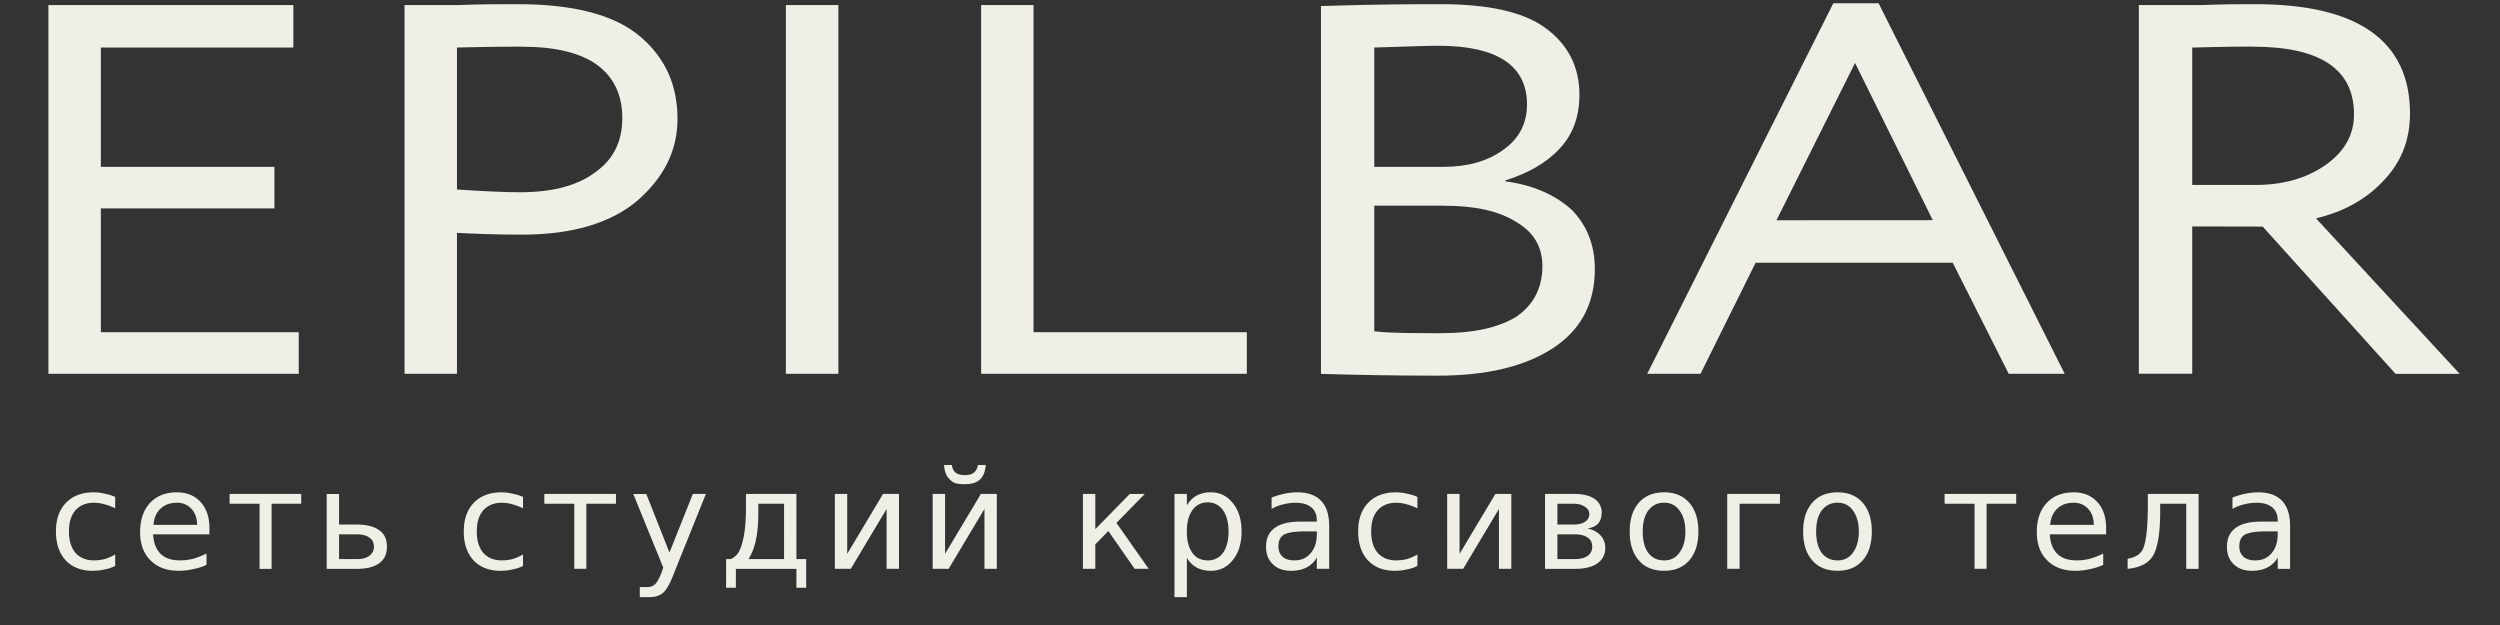 <svg xmlns="http://www.w3.org/2000/svg" width="160" viewBox="0 0 120 30" height="40"><rect x="0" y="0" width="120" height="30" fill="#333333" stroke="none"/><defs><clipPath id="a"><path d="M2.324.156h115.739v17.946H2.323Zm0 0"/></clipPath><clipPath id="b"><path d="M14.34 17.941H2.324V.242h11.758v2.04H4.84v5.726h8.332v1.996H4.84v5.941h9.5Zm7.594-6.765v6.765h-2.516V.242h2.648C22.976.2 23.93.2 24.84.2c2.734 0 4.687.524 5.902 1.563 1.215 1.043 1.778 2.343 1.778 3.949 0 1.516-.653 2.82-1.954 3.945-1.257 1.043-3.078 1.606-5.507 1.606-1.258 0-2.301-.043-3.125-.086m3.168-8.938c-.391 0-1.434 0-3.168.043v6.813c1.257.086 2.253.133 3.035.133 1.52 0 2.734-.305 3.601-.957q1.3-.909 1.301-2.602c0-1.086-.39-1.953-1.215-2.559-.781-.566-1.996-.867-3.558-.867Zm15.14 15.703h-2.52V.242h2.52Zm19.606 0H47.094V.242h2.515v15.703h10.239Zm3.558 0V.29C66.18.2 68.09.2 69.13.2c2.258 0 3.95.348 5.035 1.13 1.082.78 1.648 1.866 1.648 3.21 0 1.043-.304 1.91-.957 2.602-.648.695-1.515 1.172-2.601 1.52v.042c1.348.176 2.387.652 3.168 1.348.738.738 1.129 1.691 1.129 2.863 0 1.691-.696 2.95-2.04 3.816-1.343.868-3.167 1.301-5.511 1.301-2.254 0-4.121-.043-5.594-.086Zm5.899-8.07h-3.34v6.031c.781.09 1.867.09 3.21.09 1.563 0 2.731-.262 3.602-.785.825-.562 1.258-1.387 1.258-2.426 0-.957-.433-1.648-1.258-2.129-.824-.52-1.953-.777-3.472-.777Zm-.258-7.676c-.567 0-1.606.043-3.082.086v5.727h3.297c1.172 0 2.129-.258 2.906-.824.738-.52 1.129-1.258 1.129-2.168 0-1.868-1.43-2.82-4.25-2.82m12.578 15.746h-2.559L88 .156h2.172l8.933 17.785h-2.687L93.73 12.61h-9.46Zm11.148-7.375-3.73-7.546-3.773 7.55Zm12.454.301v7.07h-2.563V.242h3.035C106.742.2 107.61.2 108.262.2c4.945 0 7.418 1.778 7.418 5.25 0 1.348-.477 2.43-1.344 3.297-.824.867-1.91 1.434-3.168 1.734l6.898 7.465h-3.078l-6.379-7.07Zm2.906-8.633c-.219 0-1.172 0-2.906.047v6.594h3.035c1.304 0 2.386-.3 3.297-.91q1.434-.973 1.433-2.473c0-2.168-1.605-3.254-4.86-3.254Zm0 0"/></clipPath></defs><g clip-path="url(#a)"><g clip-path="url(#b)"><path fill="#efefe7" d="M2.324.156h115.758v17.875H2.324Zm0 0"/></g></g><path d="M5.529 23.85v.548a2.7 2.7 0 0 0-.5-.188 1.8 1.8 0 0 0-.516-.078q-.563 0-.89.36-.315.361-.313 1.015-.002.656.313 1.031.327.362.89.36.264 0 .516-.063.247-.076.5-.219v.547c-.168.086-.34.14-.516.172a2.6 2.6 0 0 1-.562.063q-.816.002-1.297-.5c-.313-.344-.469-.805-.469-1.391q-.001-.872.485-1.375.482-.499 1.328-.5.263.002.515.063c.176.03.348.085.516.156m4.523 1.515v.282H7.35q.03.609.36.937.325.315.921.313c.22 0 .43-.024.641-.078q.327-.093.64-.25v.546q-.315.143-.656.204a3 3 0 0 1-.671.078q-.862.002-1.36-.5-.502-.498-.5-1.36 0-.874.469-1.39.481-.516 1.297-.516c.476 0 .86.156 1.14.469q.423.456.422 1.265m-.593-.171c0-.32-.09-.579-.266-.766a.91.91 0 0 0-.703-.297q-.487 0-.781.281-.299.268-.344.782Zm1.561-1.485h3.438v.469h-1.422v3.125h-.578v-3.125H11.02Zm6.926 2.531q0-.294-.219-.437-.205-.154-.61-.156h-.843v1.187h.844q.404.002.61-.156a.51.51 0 0 0 .218-.438m-2.266-2.53h.594v1.468h.86q.685.001 1.062.266.375.251.375.796 0 .534-.375.797-.376.268-1.063.266h-1.453Zm9.424.139v.548a2.7 2.7 0 0 0-.5-.188 1.8 1.8 0 0 0-.516-.078q-.563 0-.89.36-.315.361-.313 1.015-.002.656.313 1.031.327.362.89.36.264 0 .516-.063.247-.076.5-.219v.547c-.168.086-.34.14-.516.172a2.6 2.6 0 0 1-.562.063q-.816.002-1.297-.5-.47-.514-.469-1.391-.001-.872.484-1.375c.32-.332.766-.5 1.329-.5q.263.002.515.063c.176.03.348.085.516.156m1.023-.141h3.438v.469h-1.422v3.125h-.578v-3.125h-1.438Zm6.176 3.922q-.251.64-.484.828-.236.201-.641.203h-.469v-.484h.344q.247-.001.375-.125c.094-.074.195-.25.313-.531l.093-.282-1.437-3.53h.625l1.11 2.812 1.124-2.813h.625Zm3.627-.797h1.704V24.18H36.4v.453q0 1.33-.375 2.031Zm-.859 0a.78.78 0 0 0 .422-.406c.207-.445.312-1.125.312-2.031v-.688h2.422v3.125h.469v1.375h-.469v-.906h-2.906v.906h-.469v-1.375Zm8.078-3.125v3.594h-.593v-2.875l-1.719 2.875h-.765V23.71h.593v2.875l1.719-2.875Zm4.697 0v3.594h-.593v-2.875l-1.72 2.875h-.765V23.71h.594v2.875l1.719-2.875Zm-2.531-1.39h.375q.03.25.188.375c.101.074.25.109.437.109q.282.001.422-.11a.6.6 0 0 0 .203-.374h.375q-.035.468-.281.703-.25.22-.719.218c-.469-.002-.555-.07-.719-.218q-.252-.235-.281-.703m6.665 1.39h.594v1.688l1.656-1.688h.719l-1.36 1.39 1.547 2.204h-.672L53.2 25.49l-.625.641v1.172h-.594Zm4.989 3.063v1.89h-.594V23.71h.594v.547q.187-.31.469-.469a1.4 1.4 0 0 1 .687-.156q.638 0 1.047.516.422.515.422 1.359 0 .86-.422 1.375-.409.516-1.047.516c-.273 0-.5-.055-.687-.157a1.23 1.23 0 0 1-.47-.468m2-1.266q-.001-.64-.266-1.016a.85.85 0 0 0-.734-.375.85.85 0 0 0-.735.375c-.18.25-.265.59-.265 1.016q-.002.656.265 1.031.265.362.735.36a.86.86 0 0 0 .734-.36q.265-.375.266-1.031m3.661 0c-.48 0-.813.055-1 .156q-.268.159-.266.563-.001.314.203.5.199.174.563.172.499 0 .78-.344.296-.341.298-.922v-.125Zm1.171-.25v2.047h-.593v-.547a1.17 1.17 0 0 1-.5.484q-.3.155-.735.157-.548.002-.875-.313-.328-.311-.328-.828-.002-.608.406-.906.405-.312 1.22-.313h.812v-.062q-.001-.404-.266-.625-.27-.218-.75-.219-.3 0-.594.078-.298.065-.562.219v-.547q.328-.123.625-.187.311-.061.594-.063.78.001 1.156.406.389.393.39 1.219m4.234-1.407v.548a2.7 2.7 0 0 0-.5-.188 1.8 1.8 0 0 0-.515-.078q-.563 0-.89.36c-.212.242-.313.578-.313 1.015 0 .438.101.781.312 1.031q.329.362.89.36.265 0 .516-.063.248-.076.5-.219v.547c-.168.086-.34.14-.515.172a2.6 2.6 0 0 1-.563.063q-.815.002-1.297-.5-.468-.514-.468-1.391-.001-.872.484-1.375c.32-.332.766-.5 1.328-.5q.264.002.516.063c.176.03.347.085.515.156m4.508-.141v3.594h-.594v-2.875l-1.718 2.875h-.766V23.71h.594v2.875l1.719-2.875Zm2.212 1.938v1.187h.844q.387.002.61-.156a.51.51 0 0 0 .218-.438q-.001-.294-.218-.437-.223-.154-.61-.156Zm0-1.47v1h.782c.218 0 .394-.038.53-.124q.219-.141.22-.375-.001-.232-.22-.36-.203-.14-.53-.14Zm-.593-.468h1.406q.622 0 .969.235a.76.76 0 0 1 .343.656q0 .33-.171.531-.177.188-.516.234.404.082.625.329.234.234.234.609a.85.85 0 0 1-.375.734q-.376.268-1.062.266h-1.453Zm5.72.422a.9.9 0 0 0-.765.375c-.18.242-.266.574-.266 1q-.002.656.266 1.031.28.362.765.36a.85.85 0 0 0 .735-.375c.187-.25.281-.586.281-1.016q0-.623-.281-1a.85.85 0 0 0-.735-.375m0-.5q.763.001 1.204.5.435.503.437 1.375-.002.892-.437 1.39c-.293.337-.696.5-1.204.5-.523 0-.93-.163-1.218-.5q-.439-.498-.438-1.39 0-.872.438-1.375.433-.499 1.218-.5m3.025 3.672V23.71h2.531v.469h-1.937v3.125Zm5.3-3.172a.9.9 0 0 0-.765.375q-.268.362-.266 1c0 .438.086.781.266 1.031q.28.362.765.36a.85.85 0 0 0 .735-.375c.187-.25.281-.586.281-1.016q0-.623-.281-1a.85.85 0 0 0-.735-.375m0-.5q.762.001 1.204.5.435.503.437 1.375-.002.892-.437 1.39c-.293.337-.696.5-1.204.5-.523 0-.93-.163-1.218-.5q-.439-.498-.438-1.39 0-.872.438-1.375.434-.499 1.218-.5m5.134.078h3.437v.469h-1.421v3.125h-.579v-3.125h-1.437Zm7.754 1.656v.282h-2.703q.03.609.36.937.325.315.921.313.327.002.64-.078c.22-.063.43-.145.641-.25v.546q-.316.143-.656.204a3 3 0 0 1-.672.078q-.86.002-1.36-.5-.501-.498-.5-1.36 0-.874.47-1.39.48-.516 1.296-.516.718 0 1.141.469.422.456.422 1.265m-.594-.171c0-.32-.09-.579-.265-.766a.91.91 0 0 0-.704-.297q-.487 0-.78.281c-.2.18-.313.438-.345.782Zm1.625 2.109v-.484q.574-.093.75-.5.218-.562.219-2.016v-.594h2.438v3.594h-.594v-3.125h-1.25v.36q0 1.393-.281 2.015-.298.656-1.282.75m6.626-1.797c-.48 0-.812.055-1 .156-.18.106-.265.293-.265.563q-.001.314.203.5.2.174.562.172.499 0 .782-.344.294-.341.296-.922v-.125Zm1.172-.25v2.047h-.594v-.547a1.17 1.17 0 0 1-.5.484q-.3.155-.734.157-.549.002-.875-.313-.328-.311-.328-.828-.002-.608.406-.906.405-.312 1.219-.313h.812v-.062q-.001-.404-.265-.625-.27-.218-.75-.219-.3 0-.594.078-.3.065-.562.219v-.547q.326-.123.625-.187.311-.061.593-.063.781.001 1.157.406c.257.262.39.668.39 1.219m0 0" fill="#efefe7"/></svg>